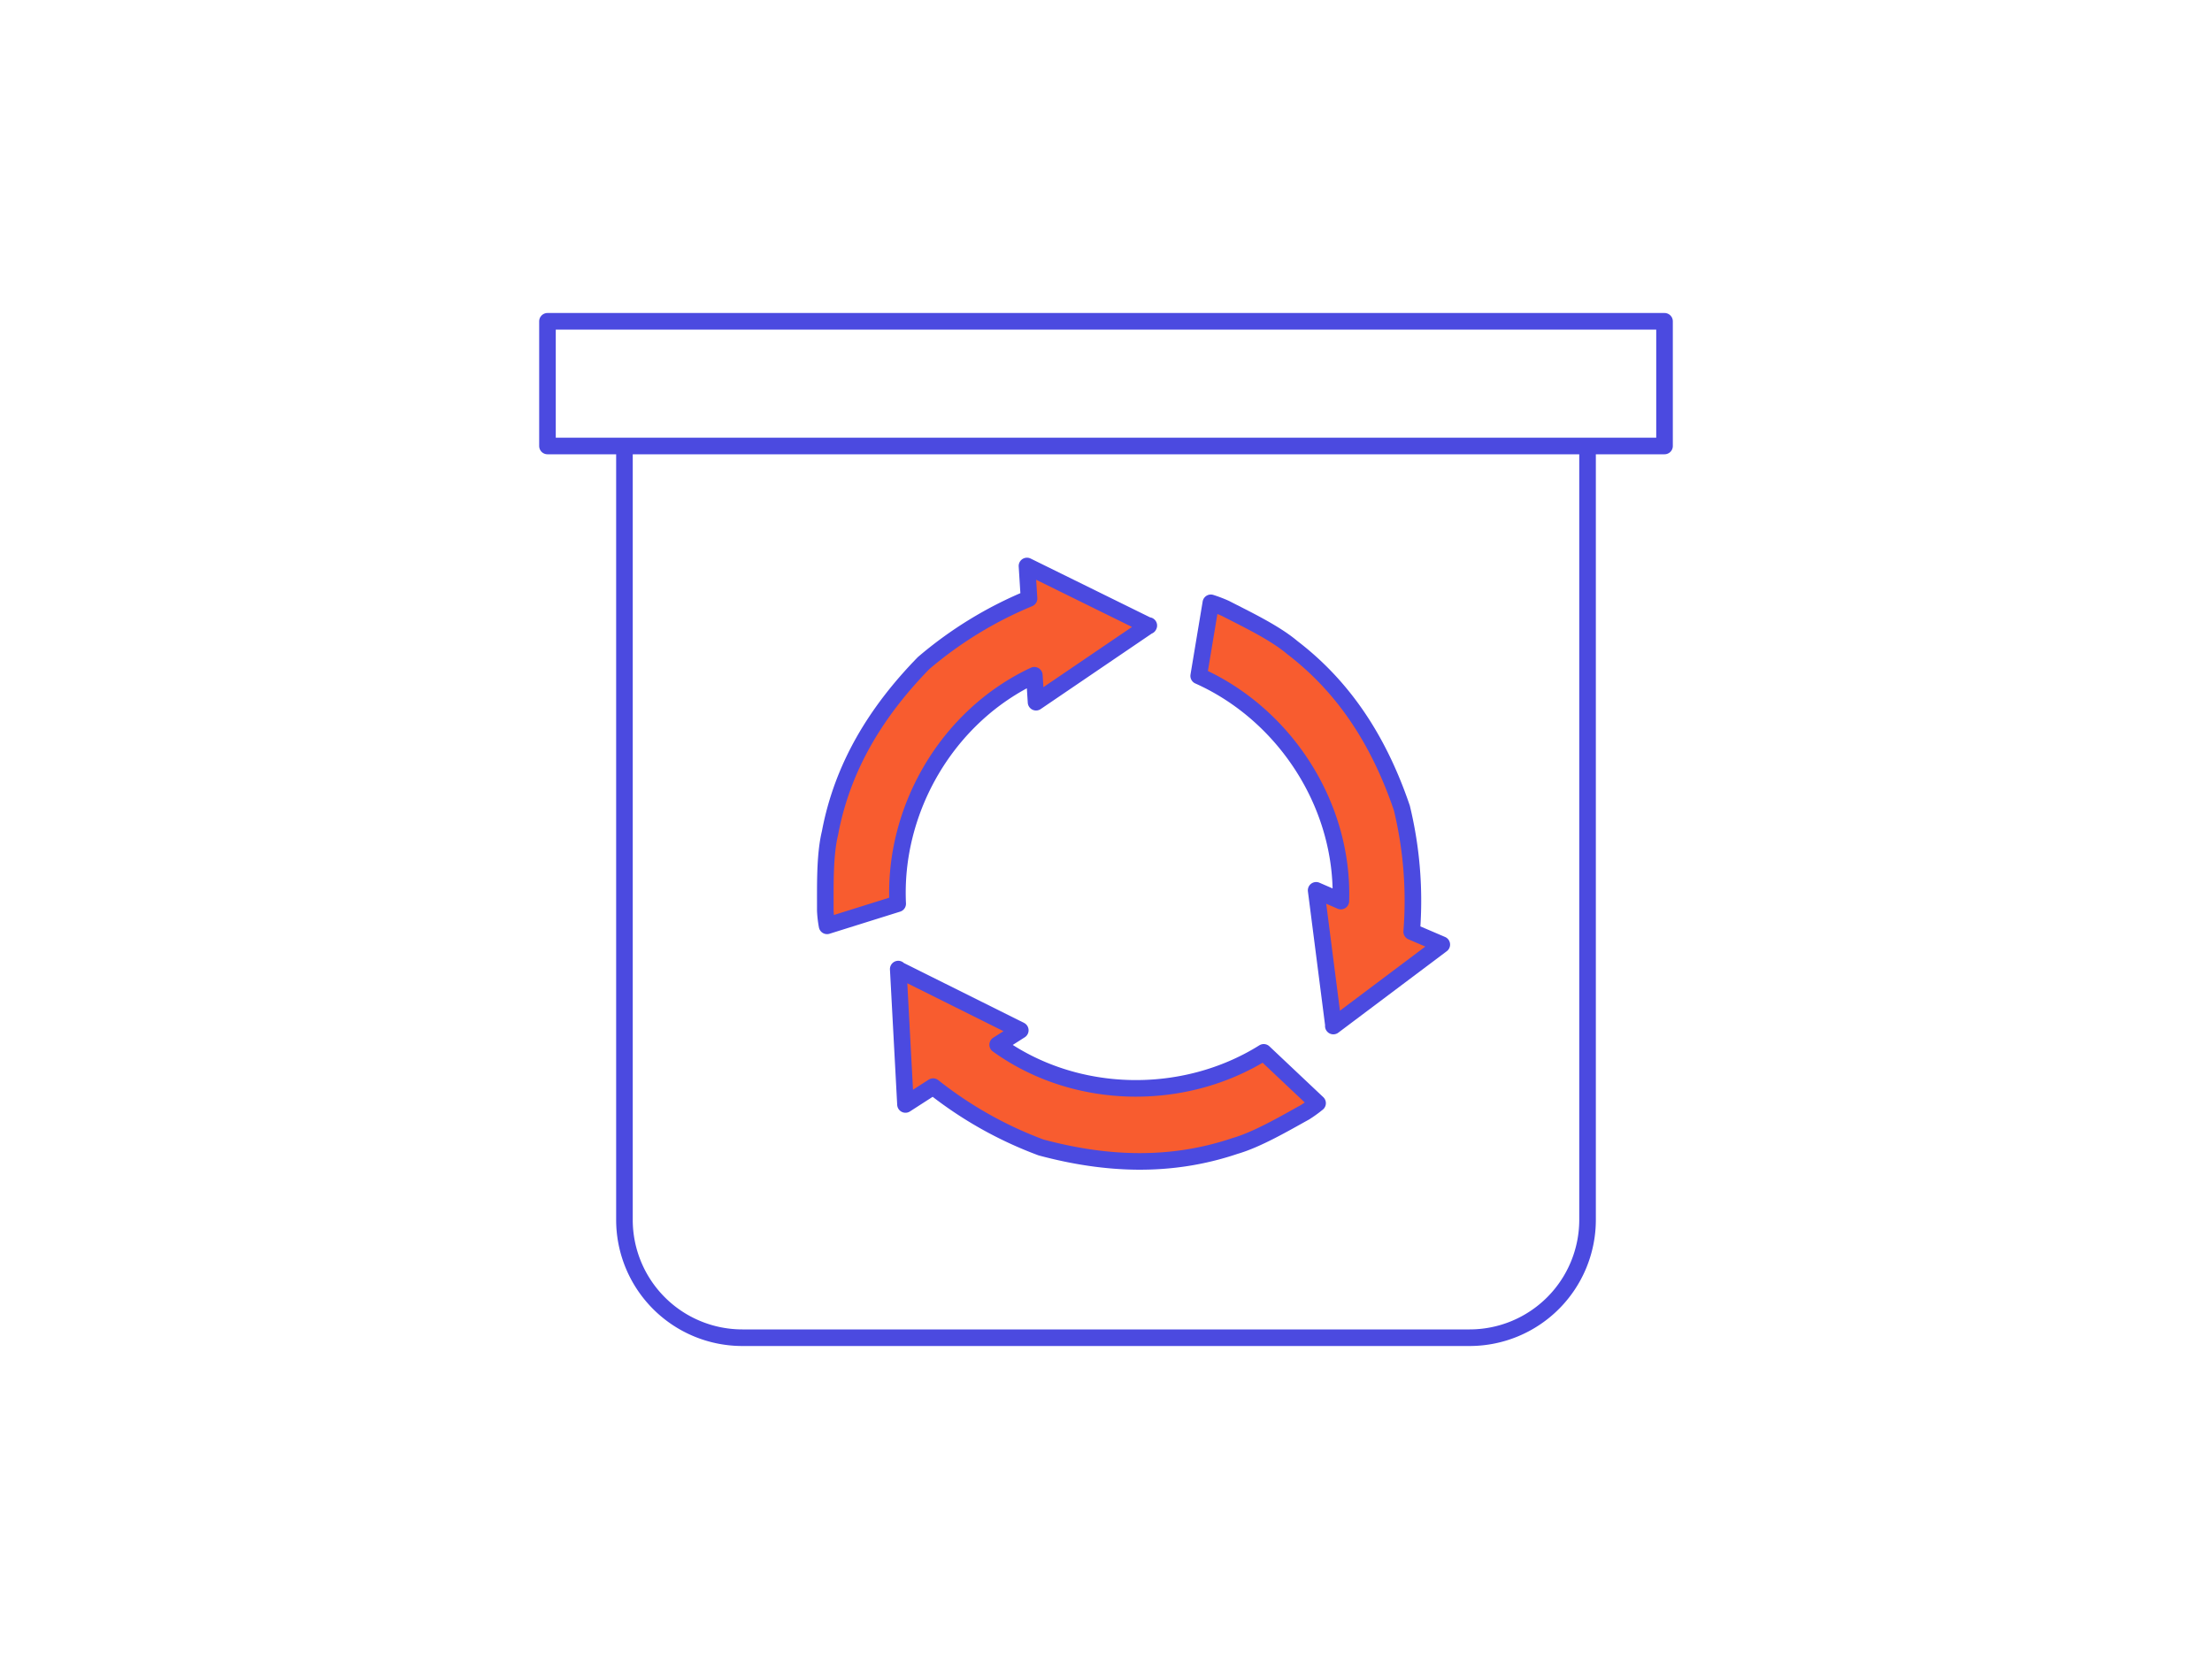 <svg id="Icon" xmlns="http://www.w3.org/2000/svg" width="400" height="300" viewBox="0 0 400 300"><defs><style>.cls-1{fill:none;}.cls-1,.cls-2{stroke:#4b4ae0;stroke-linejoin:round;stroke-width:3px;}.cls-2{fill:#f85c2f;stroke-linecap:round;fill-rule:evenodd;}</style></defs><path class="cls-1" d="M287.08,80.65V220.58a21.33,21.33,0,0,1-21.31,21.32H134.24a21.32,21.32,0,0,1-21.32-21.31h0V80.65"/><path class="cls-1" d="M99,58.1H301V80.65H99Z"/><path class="cls-2" d="M207.71,113.18l-22-10.83.37,5.88A71.45,71.45,0,0,0,167,119.92c-8.5,8.72-14.65,18.67-16.91,30.72-1,4.11-.83,9.81-.85,14a20.06,20.06,0,0,0,.32,2.78l12.77-4c-.82-17,8.93-33.93,24.71-41.31l.31,4.87,20.39-13.86"/><path class="cls-2" d="M241.11,185.54l19.61-14.73-5.44-2.33a71.34,71.34,0,0,0-1.78-22.37c-3.92-11.51-10-21.5-19.8-29-3.22-2.73-8.4-5.18-12.12-7.1a25,25,0,0,0-2.62-1l-2.2,13.21c15.51,6.93,26.25,23.29,25.71,40.72L238,161l3.14,24.48"/><path class="cls-2" d="M162.43,175.24l1.31,24.48,5-3.22a71.37,71.37,0,0,0,19.52,11c11.76,3.15,23.44,3.66,35.09-.28,4-1.15,9-4.08,12.64-6.09a23,23,0,0,0,2.27-1.64l-9.74-9.19c-14.38,9-34,8.79-48.11-1.38l4.09-2.61-22.07-11"/></svg>